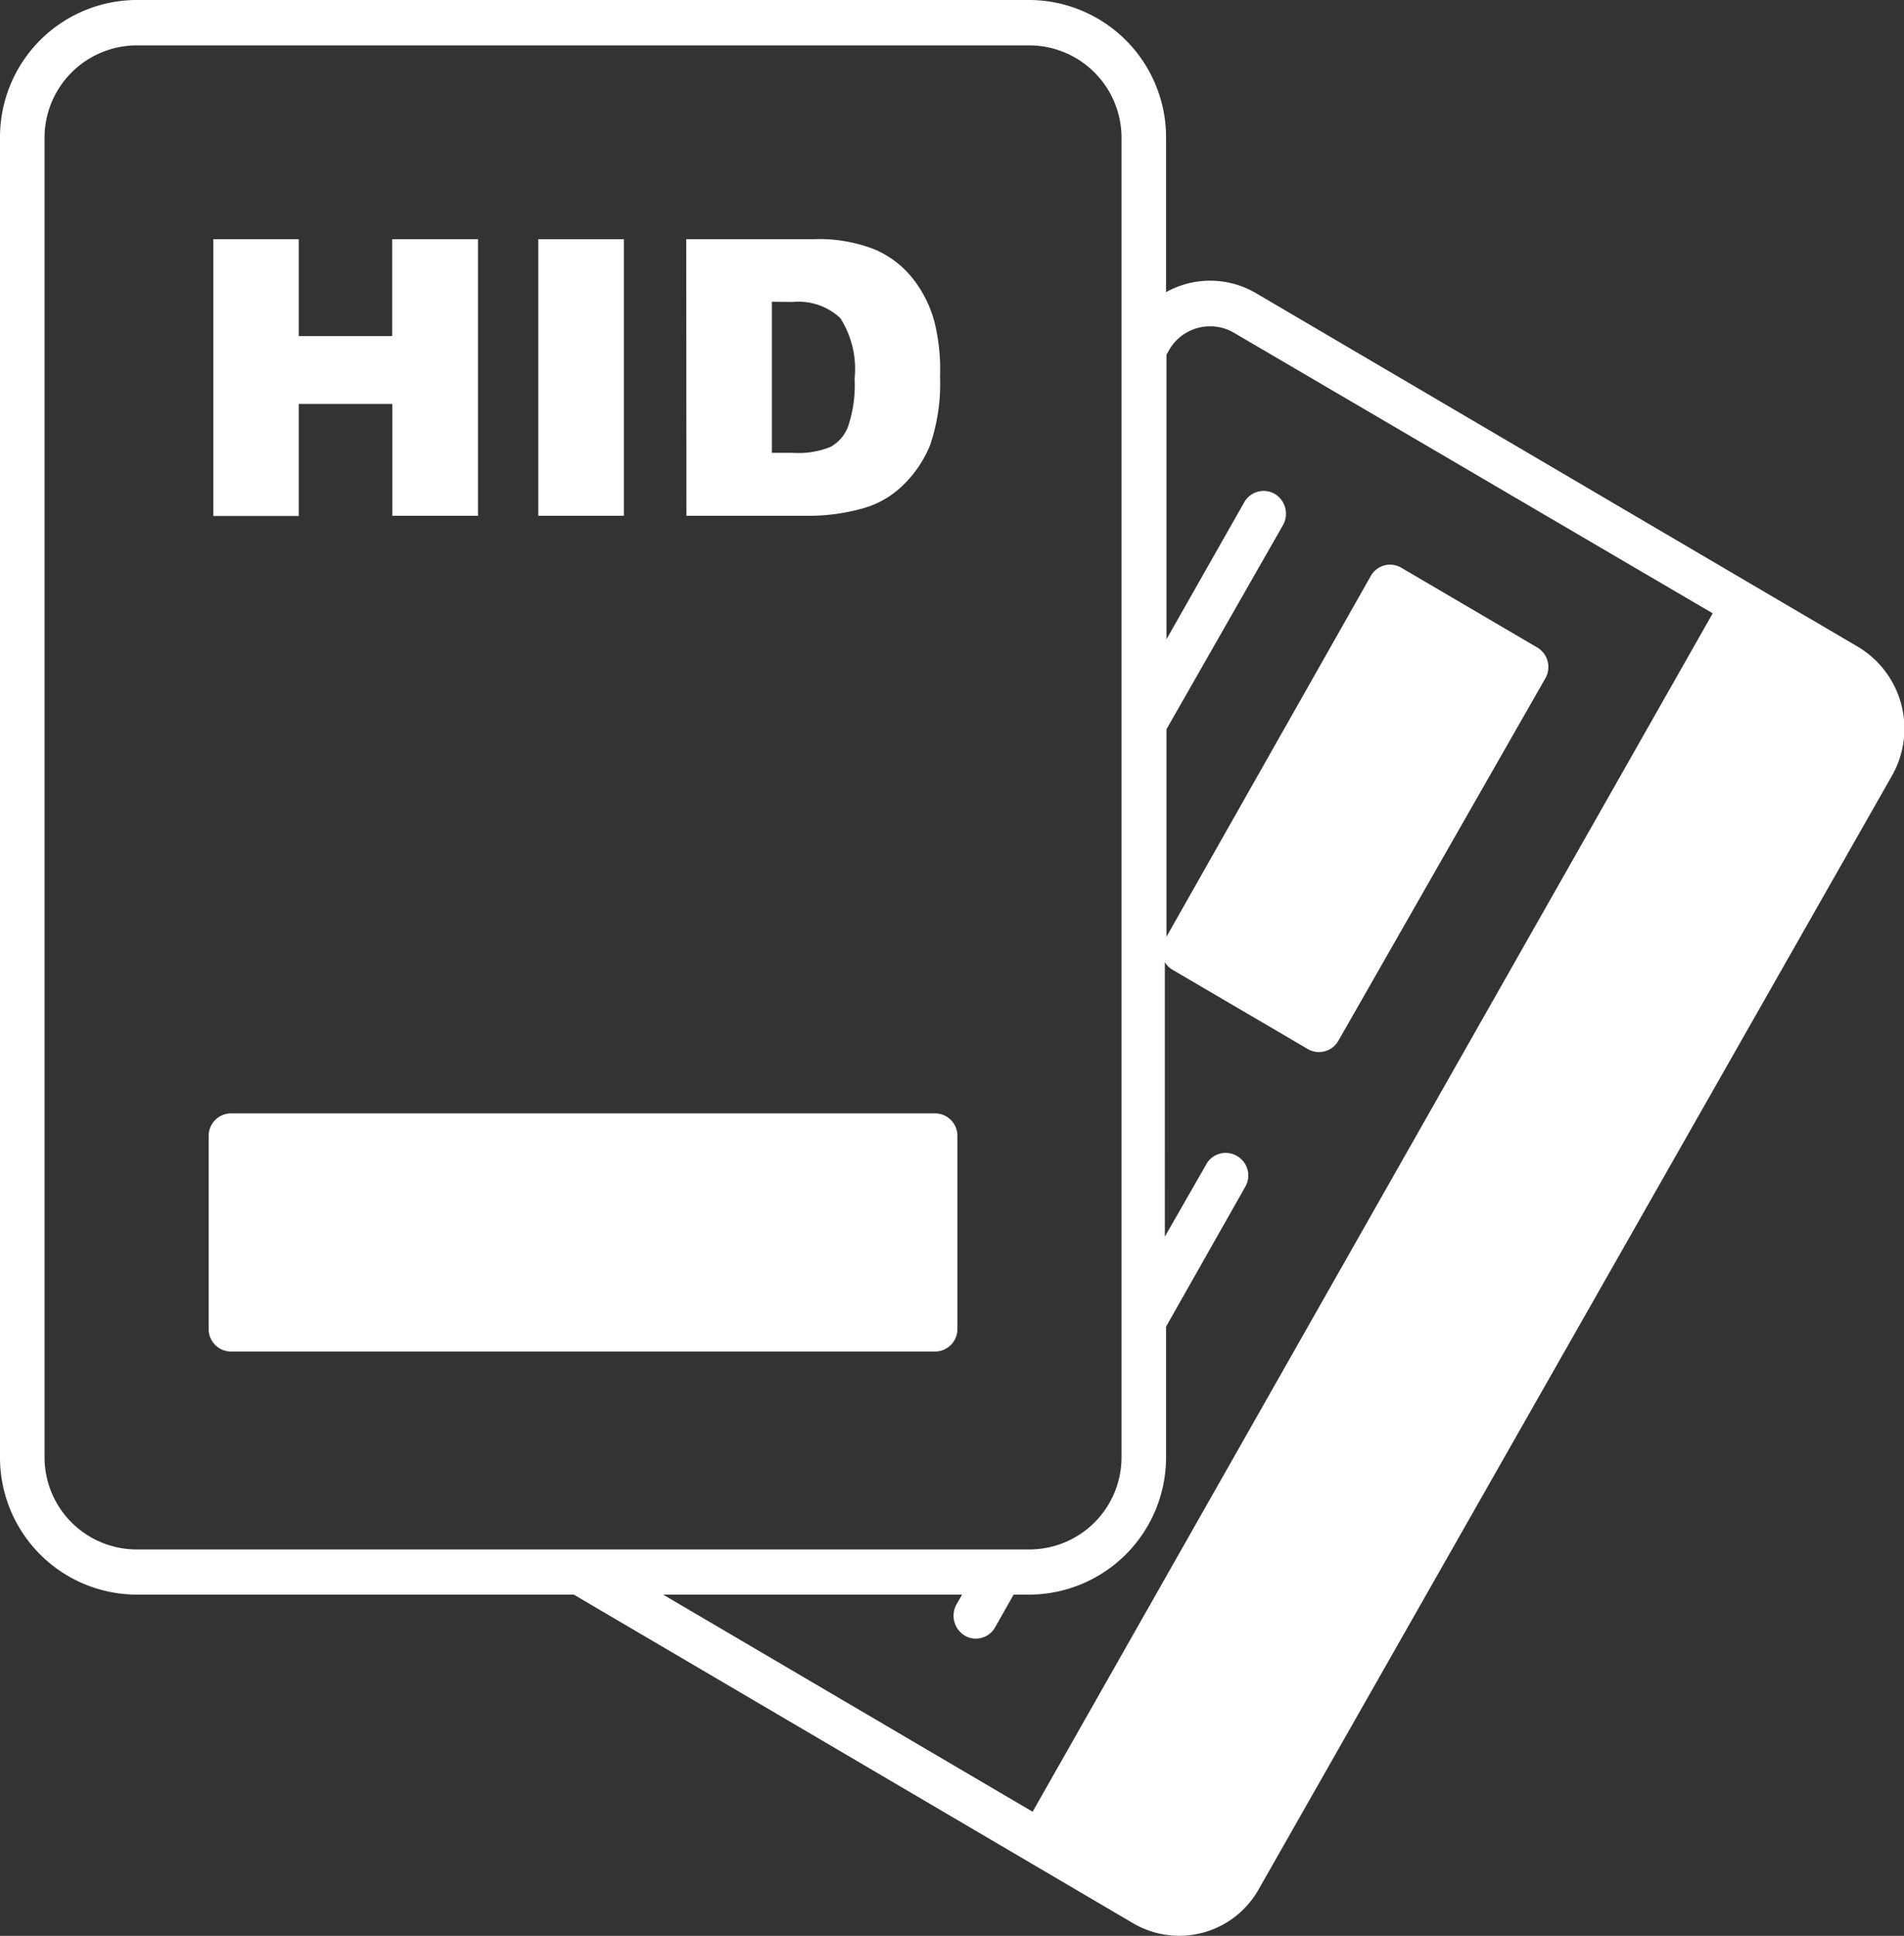 <svg xmlns="http://www.w3.org/2000/svg" viewBox="0 0 93.17 94.69"><rect x="0" y="0" width="93.17" height="94.69" fill="#333333" stroke="none"/><defs><style>.cls-1{fill:#fff;}</style></defs><g id="Layer_2" data-name="Layer 2"><g id="Layer_1-2" data-name="Layer 1"><path class="cls-1" d="M45.76,54.46H11.3a1.1,1.1,0,0,0-1.09,1.11V65a1.1,1.1,0,0,0,1.09,1.11H45.76A1.1,1.1,0,0,0,46.85,65V55.57A1.1,1.1,0,0,0,45.76,54.46Z"/><path class="cls-1" d="M90.92,31.64,61.46,14.34a4.43,4.43,0,0,0-4.4-.05V6.76A6.72,6.72,0,0,0,50.41,0H6.65A6.71,6.71,0,0,0,0,6.76V71.25A6.71,6.71,0,0,0,6.65,78H28.08L55.44,94.07A4.46,4.46,0,0,0,61.6,92.4l31-54.49h0A4.66,4.66,0,0,0,90.92,31.64ZM6.65,75.79a4.51,4.51,0,0,1-4.47-4.54V6.76A4.52,4.52,0,0,1,6.65,2.22H50.41a4.52,4.52,0,0,1,4.47,4.54V71.25a4.51,4.51,0,0,1-4.47,4.54ZM50.53,88.62,32.45,78H47.08l-.27.47A1.14,1.14,0,0,0,47.2,80a1.08,1.08,0,0,0,1.5-.41L49.6,78h.81a6.72,6.72,0,0,0,6.65-6.76V64.89l3.87-6.83a1.1,1.1,0,0,0-.39-1.51A1.09,1.09,0,0,0,59,57l-2,3.49V47.06a1.09,1.09,0,0,0,.35.36l6.64,3.89a1.09,1.09,0,0,0,1.5-.4L75.62,33.18a1.11,1.11,0,0,0-.4-1.51l-6.65-3.9a1.08,1.08,0,0,0-1.49.4l-10,17.65V35.67l5.71-10a1.13,1.13,0,0,0-.41-1.51,1.09,1.09,0,0,0-1.49.4l-3.81,6.71V17.35l.12-.21a2.31,2.31,0,0,1,3.17-.87L83.81,30Z"/><path class="cls-1" d="M10.44,11.7h4.18v4.74h4.57V11.7h4.2V25.23H19.2V19.76H14.62v5.48H10.44Z"/><path class="cls-1" d="M26.34,11.7h4.19V25.23H26.34Z"/><path class="cls-1" d="M33.58,11.7H39.8a7.44,7.44,0,0,1,3,.5,4.76,4.76,0,0,1,1.87,1.43,5.81,5.81,0,0,1,1.07,2.17A9.75,9.75,0,0,1,46,18.41a9.34,9.34,0,0,1-.49,3.37,5.7,5.7,0,0,1-1.37,2,4.54,4.54,0,0,1-1.89,1.08,10,10,0,0,1-2.49.37H33.59Zm4.19,3.06v7.39h1a4.23,4.23,0,0,0,1.87-.29,1.9,1.9,0,0,0,.86-1,6.37,6.37,0,0,0,.32-2.35,4.62,4.62,0,0,0-.7-2.95,3,3,0,0,0-2.33-.79Z"/></g></g></svg>